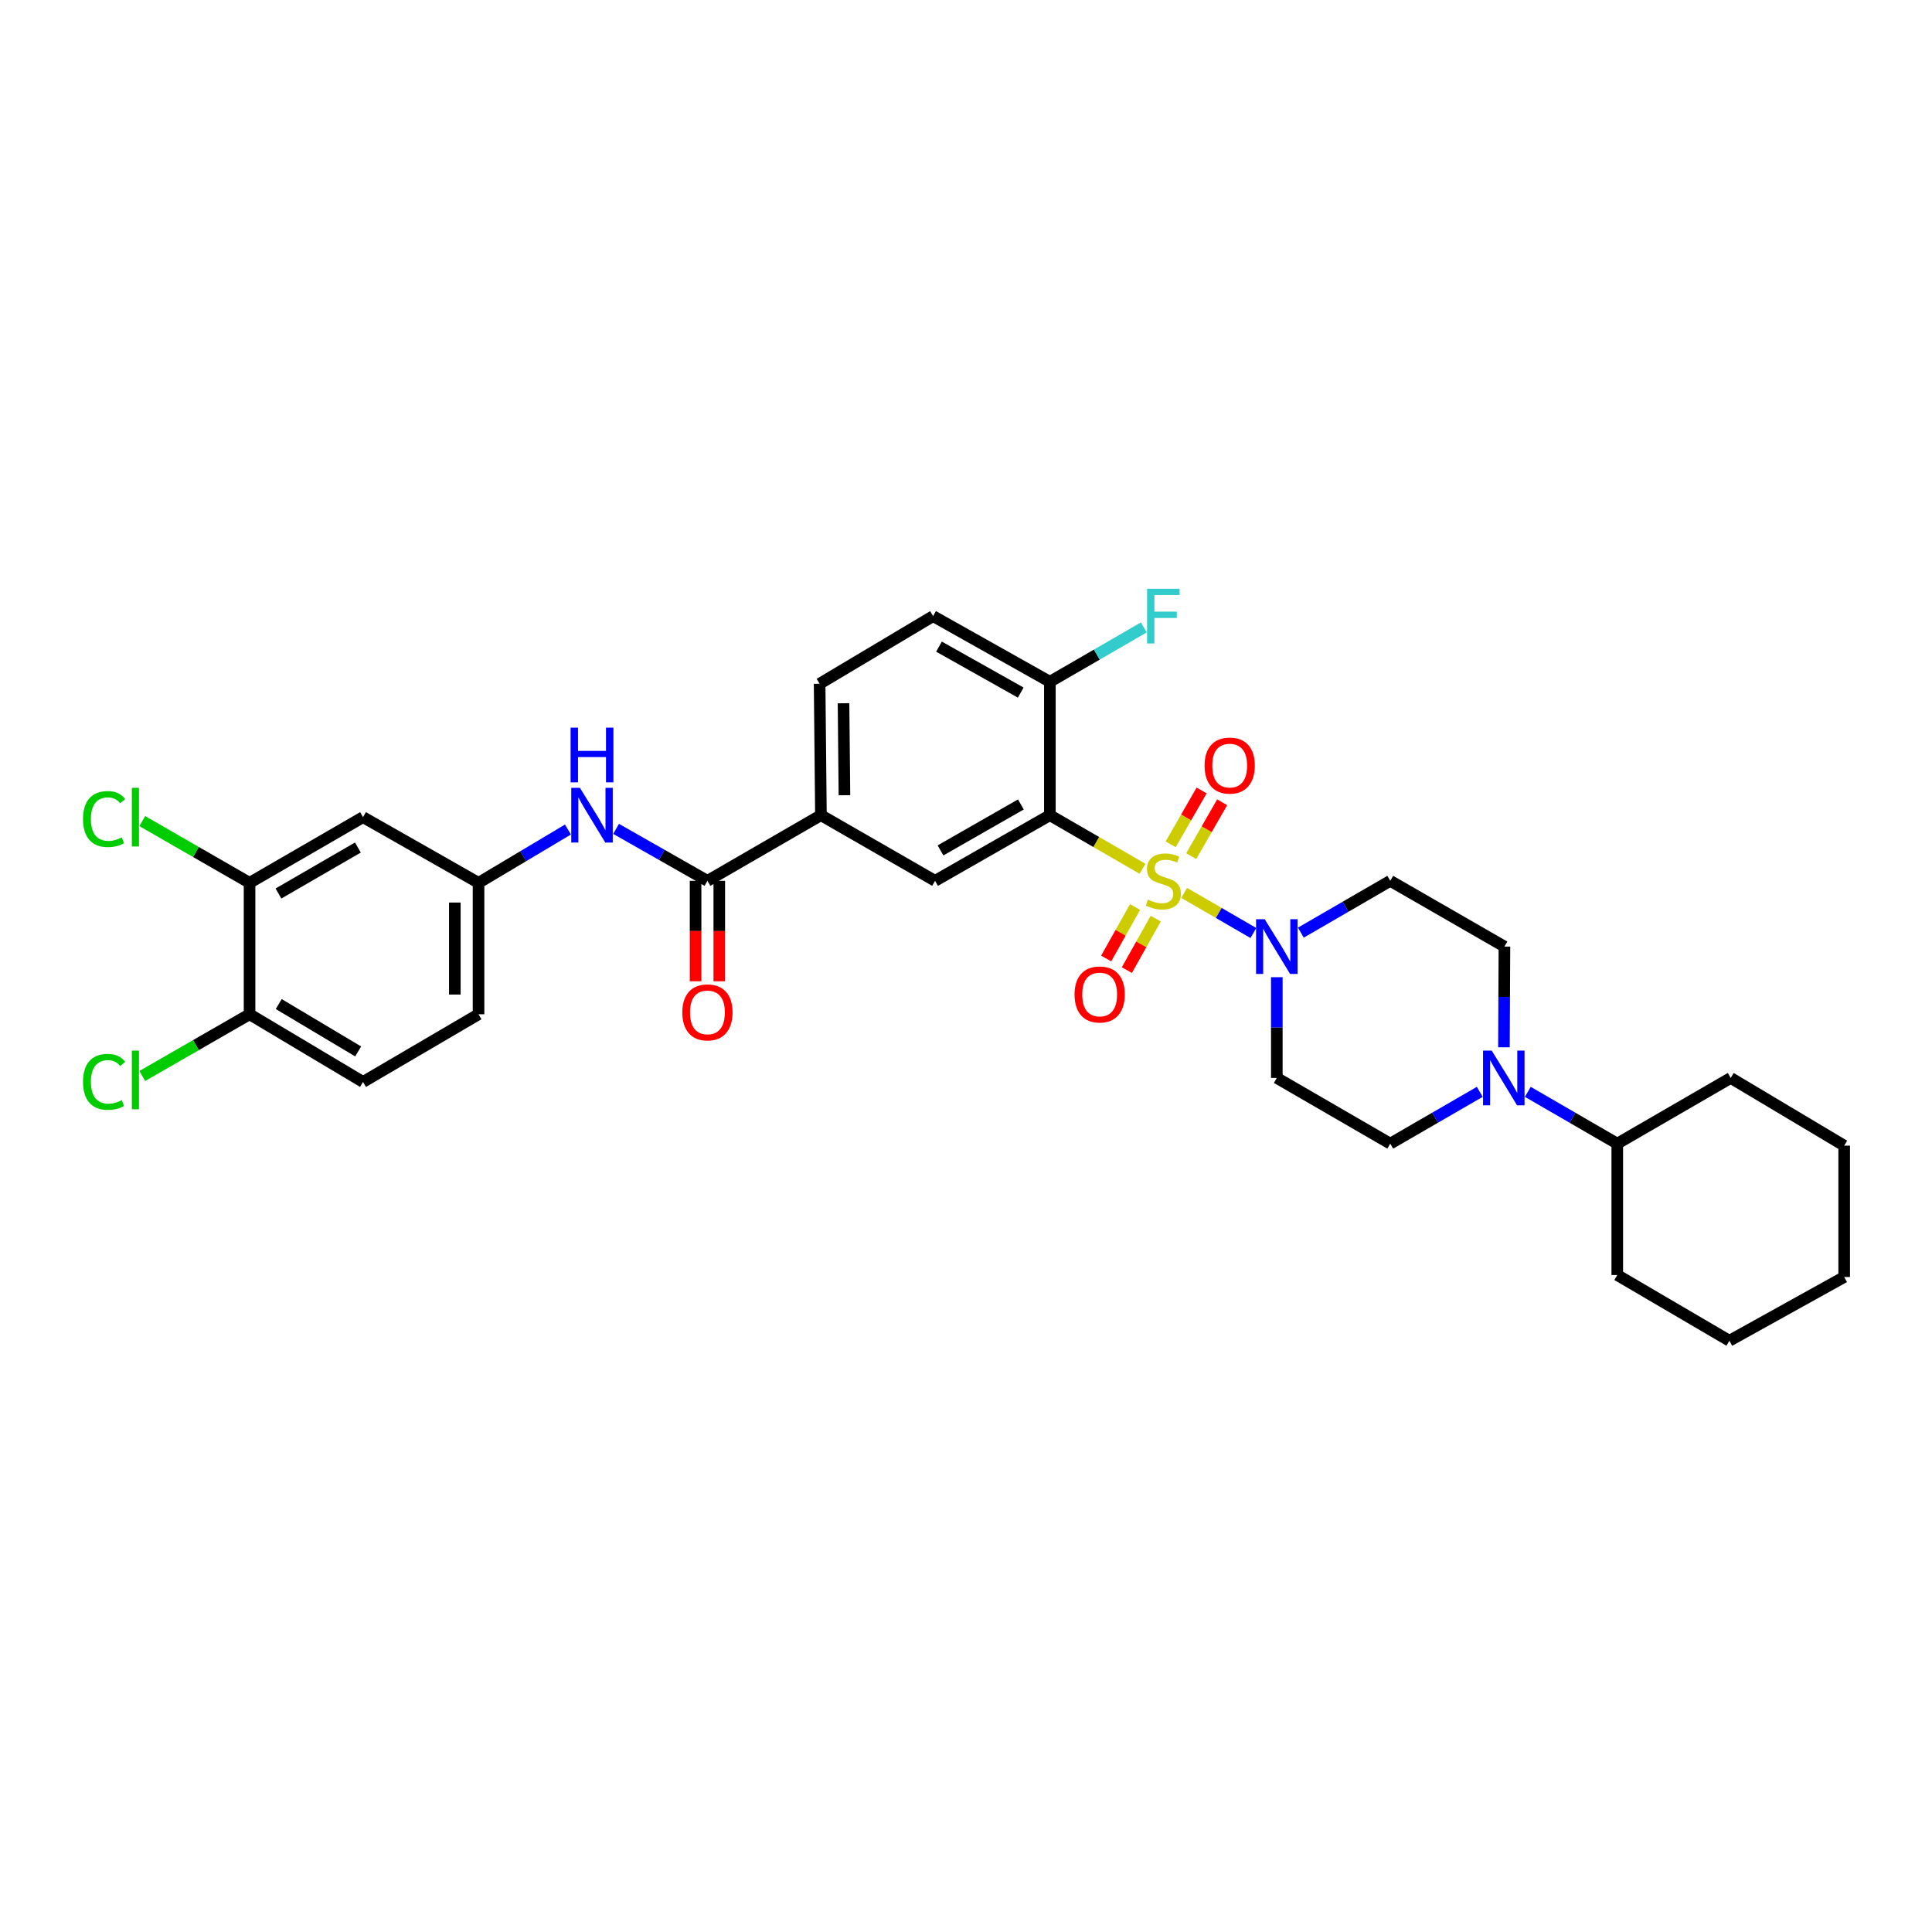 <?xml version='1.0' encoding='iso-8859-1'?>
<svg version='1.1' baseProfile='full'
              xmlns='http://www.w3.org/2000/svg'
                      xmlns:rdkit='http://www.rdkit.org/xml'
                      xmlns:xlink='http://www.w3.org/1999/xlink'
                  xml:space='preserve'
width='1000px' height='1000px' viewBox='0 0 1000 1000'>
<!-- END OF HEADER -->
<rect style='opacity:1.0;fill:#FFFFFF;stroke:none' width='1000' height='1000' x='0' y='0'> </rect>
<path class='bond-0' d='M 591.367,449.684 L 567.389,435.811' style='fill:none;fill-rule:evenodd;stroke:#CCCC00;stroke-width:6px;stroke-linecap:butt;stroke-linejoin:miter;stroke-opacity:1' />
<path class='bond-0' d='M 567.389,435.811 L 543.41,421.937' style='fill:none;fill-rule:evenodd;stroke:#000000;stroke-width:6px;stroke-linecap:butt;stroke-linejoin:miter;stroke-opacity:1' />
<path class='bond-1' d='M 612.92,462.162 L 630.836,472.54' style='fill:none;fill-rule:evenodd;stroke:#CCCC00;stroke-width:6px;stroke-linecap:butt;stroke-linejoin:miter;stroke-opacity:1' />
<path class='bond-1' d='M 630.836,472.54 L 648.752,482.918' style='fill:none;fill-rule:evenodd;stroke:#0000FF;stroke-width:6px;stroke-linecap:butt;stroke-linejoin:miter;stroke-opacity:1' />
<path class='bond-7' d='M 587.498,469.481 L 580.023,482.801' style='fill:none;fill-rule:evenodd;stroke:#CCCC00;stroke-width:6px;stroke-linecap:butt;stroke-linejoin:miter;stroke-opacity:1' />
<path class='bond-7' d='M 580.023,482.801 L 572.548,496.122' style='fill:none;fill-rule:evenodd;stroke:#FF0000;stroke-width:6px;stroke-linecap:butt;stroke-linejoin:miter;stroke-opacity:1' />
<path class='bond-7' d='M 598.199,475.485 L 590.724,488.806' style='fill:none;fill-rule:evenodd;stroke:#CCCC00;stroke-width:6px;stroke-linecap:butt;stroke-linejoin:miter;stroke-opacity:1' />
<path class='bond-7' d='M 590.724,488.806 L 583.249,502.126' style='fill:none;fill-rule:evenodd;stroke:#FF0000;stroke-width:6px;stroke-linecap:butt;stroke-linejoin:miter;stroke-opacity:1' />
<path class='bond-8' d='M 616.57,443.134 L 624.581,429.197' style='fill:none;fill-rule:evenodd;stroke:#CCCC00;stroke-width:6px;stroke-linecap:butt;stroke-linejoin:miter;stroke-opacity:1' />
<path class='bond-8' d='M 624.581,429.197 L 632.593,415.26' style='fill:none;fill-rule:evenodd;stroke:#FF0000;stroke-width:6px;stroke-linecap:butt;stroke-linejoin:miter;stroke-opacity:1' />
<path class='bond-8' d='M 605.932,437.019 L 613.944,423.082' style='fill:none;fill-rule:evenodd;stroke:#CCCC00;stroke-width:6px;stroke-linecap:butt;stroke-linejoin:miter;stroke-opacity:1' />
<path class='bond-8' d='M 613.944,423.082 L 621.955,409.145' style='fill:none;fill-rule:evenodd;stroke:#FF0000;stroke-width:6px;stroke-linecap:butt;stroke-linejoin:miter;stroke-opacity:1' />
<path class='bond-2' d='M 543.41,421.937 L 483.988,455.919' style='fill:none;fill-rule:evenodd;stroke:#000000;stroke-width:6px;stroke-linecap:butt;stroke-linejoin:miter;stroke-opacity:1' />
<path class='bond-2' d='M 528.405,416.383 L 486.81,440.17' style='fill:none;fill-rule:evenodd;stroke:#000000;stroke-width:6px;stroke-linecap:butt;stroke-linejoin:miter;stroke-opacity:1' />
<path class='bond-9' d='M 543.41,421.937 L 543.41,352.883' style='fill:none;fill-rule:evenodd;stroke:#000000;stroke-width:6px;stroke-linecap:butt;stroke-linejoin:miter;stroke-opacity:1' />
<path class='bond-10' d='M 660.877,505.802 L 660.877,531.871' style='fill:none;fill-rule:evenodd;stroke:#0000FF;stroke-width:6px;stroke-linecap:butt;stroke-linejoin:miter;stroke-opacity:1' />
<path class='bond-10' d='M 660.877,531.871 L 660.877,557.94' style='fill:none;fill-rule:evenodd;stroke:#000000;stroke-width:6px;stroke-linecap:butt;stroke-linejoin:miter;stroke-opacity:1' />
<path class='bond-11' d='M 673.314,482.736 L 696.456,469.328' style='fill:none;fill-rule:evenodd;stroke:#0000FF;stroke-width:6px;stroke-linecap:butt;stroke-linejoin:miter;stroke-opacity:1' />
<path class='bond-11' d='M 696.456,469.328 L 719.597,455.919' style='fill:none;fill-rule:evenodd;stroke:#000000;stroke-width:6px;stroke-linecap:butt;stroke-linejoin:miter;stroke-opacity:1' />
<path class='bond-5' d='M 483.988,455.919 L 424.913,421.937' style='fill:none;fill-rule:evenodd;stroke:#000000;stroke-width:6px;stroke-linecap:butt;stroke-linejoin:miter;stroke-opacity:1' />
<path class='bond-3' d='M 366.166,455.919 L 424.913,421.937' style='fill:none;fill-rule:evenodd;stroke:#000000;stroke-width:6px;stroke-linecap:butt;stroke-linejoin:miter;stroke-opacity:1' />
<path class='bond-6' d='M 366.166,455.919 L 342.524,442.471' style='fill:none;fill-rule:evenodd;stroke:#000000;stroke-width:6px;stroke-linecap:butt;stroke-linejoin:miter;stroke-opacity:1' />
<path class='bond-6' d='M 342.524,442.471 L 318.882,429.024' style='fill:none;fill-rule:evenodd;stroke:#0000FF;stroke-width:6px;stroke-linecap:butt;stroke-linejoin:miter;stroke-opacity:1' />
<path class='bond-18' d='M 360.031,455.919 L 360.031,481.915' style='fill:none;fill-rule:evenodd;stroke:#000000;stroke-width:6px;stroke-linecap:butt;stroke-linejoin:miter;stroke-opacity:1' />
<path class='bond-18' d='M 360.031,481.915 L 360.031,507.91' style='fill:none;fill-rule:evenodd;stroke:#FF0000;stroke-width:6px;stroke-linecap:butt;stroke-linejoin:miter;stroke-opacity:1' />
<path class='bond-18' d='M 372.301,455.919 L 372.301,481.915' style='fill:none;fill-rule:evenodd;stroke:#000000;stroke-width:6px;stroke-linecap:butt;stroke-linejoin:miter;stroke-opacity:1' />
<path class='bond-18' d='M 372.301,481.915 L 372.301,507.91' style='fill:none;fill-rule:evenodd;stroke:#FF0000;stroke-width:6px;stroke-linecap:butt;stroke-linejoin:miter;stroke-opacity:1' />
<path class='bond-4' d='M 778.436,542.08 L 778.564,516.011' style='fill:none;fill-rule:evenodd;stroke:#0000FF;stroke-width:6px;stroke-linecap:butt;stroke-linejoin:miter;stroke-opacity:1' />
<path class='bond-4' d='M 778.564,516.011 L 778.692,489.942' style='fill:none;fill-rule:evenodd;stroke:#000000;stroke-width:6px;stroke-linecap:butt;stroke-linejoin:miter;stroke-opacity:1' />
<path class='bond-20' d='M 790.795,565.141 L 813.943,578.545' style='fill:none;fill-rule:evenodd;stroke:#0000FF;stroke-width:6px;stroke-linecap:butt;stroke-linejoin:miter;stroke-opacity:1' />
<path class='bond-20' d='M 813.943,578.545 L 837.092,591.949' style='fill:none;fill-rule:evenodd;stroke:#000000;stroke-width:6px;stroke-linecap:butt;stroke-linejoin:miter;stroke-opacity:1' />
<path class='bond-32' d='M 765.921,565.138 L 742.759,578.543' style='fill:none;fill-rule:evenodd;stroke:#0000FF;stroke-width:6px;stroke-linecap:butt;stroke-linejoin:miter;stroke-opacity:1' />
<path class='bond-32' d='M 742.759,578.543 L 719.597,591.949' style='fill:none;fill-rule:evenodd;stroke:#000000;stroke-width:6px;stroke-linecap:butt;stroke-linejoin:miter;stroke-opacity:1' />
<path class='bond-33' d='M 424.913,421.937 L 424.232,353.919' style='fill:none;fill-rule:evenodd;stroke:#000000;stroke-width:6px;stroke-linecap:butt;stroke-linejoin:miter;stroke-opacity:1' />
<path class='bond-33' d='M 437.081,411.612 L 436.604,363.999' style='fill:none;fill-rule:evenodd;stroke:#000000;stroke-width:6px;stroke-linecap:butt;stroke-linejoin:miter;stroke-opacity:1' />
<path class='bond-14' d='M 293.974,429.36 L 270.832,443.158' style='fill:none;fill-rule:evenodd;stroke:#0000FF;stroke-width:6px;stroke-linecap:butt;stroke-linejoin:miter;stroke-opacity:1' />
<path class='bond-14' d='M 270.832,443.158 L 247.69,456.955' style='fill:none;fill-rule:evenodd;stroke:#000000;stroke-width:6px;stroke-linecap:butt;stroke-linejoin:miter;stroke-opacity:1' />
<path class='bond-21' d='M 543.41,352.883 L 482.965,318.901' style='fill:none;fill-rule:evenodd;stroke:#000000;stroke-width:6px;stroke-linecap:butt;stroke-linejoin:miter;stroke-opacity:1' />
<path class='bond-21' d='M 528.33,358.482 L 486.019,334.694' style='fill:none;fill-rule:evenodd;stroke:#000000;stroke-width:6px;stroke-linecap:butt;stroke-linejoin:miter;stroke-opacity:1' />
<path class='bond-25' d='M 543.41,352.883 L 567.719,338.819' style='fill:none;fill-rule:evenodd;stroke:#000000;stroke-width:6px;stroke-linecap:butt;stroke-linejoin:miter;stroke-opacity:1' />
<path class='bond-25' d='M 567.719,338.819 L 592.027,324.754' style='fill:none;fill-rule:evenodd;stroke:#33CCCC;stroke-width:6px;stroke-linecap:butt;stroke-linejoin:miter;stroke-opacity:1' />
<path class='bond-15' d='M 660.877,557.94 L 719.597,591.949' style='fill:none;fill-rule:evenodd;stroke:#000000;stroke-width:6px;stroke-linecap:butt;stroke-linejoin:miter;stroke-opacity:1' />
<path class='bond-16' d='M 719.597,455.919 L 778.692,489.942' style='fill:none;fill-rule:evenodd;stroke:#000000;stroke-width:6px;stroke-linecap:butt;stroke-linejoin:miter;stroke-opacity:1' />
<path class='bond-12' d='M 129.173,456.955 L 187.906,422.96' style='fill:none;fill-rule:evenodd;stroke:#000000;stroke-width:6px;stroke-linecap:butt;stroke-linejoin:miter;stroke-opacity:1' />
<path class='bond-12' d='M 144.13,462.476 L 185.243,438.679' style='fill:none;fill-rule:evenodd;stroke:#000000;stroke-width:6px;stroke-linecap:butt;stroke-linejoin:miter;stroke-opacity:1' />
<path class='bond-17' d='M 129.173,456.955 L 129.173,524.98' style='fill:none;fill-rule:evenodd;stroke:#000000;stroke-width:6px;stroke-linecap:butt;stroke-linejoin:miter;stroke-opacity:1' />
<path class='bond-23' d='M 129.173,456.955 L 101.404,440.977' style='fill:none;fill-rule:evenodd;stroke:#000000;stroke-width:6px;stroke-linecap:butt;stroke-linejoin:miter;stroke-opacity:1' />
<path class='bond-23' d='M 101.404,440.977 L 73.635,424.999' style='fill:none;fill-rule:evenodd;stroke:#00CC00;stroke-width:6px;stroke-linecap:butt;stroke-linejoin:miter;stroke-opacity:1' />
<path class='bond-13' d='M 187.906,422.96 L 247.69,456.955' style='fill:none;fill-rule:evenodd;stroke:#000000;stroke-width:6px;stroke-linecap:butt;stroke-linejoin:miter;stroke-opacity:1' />
<path class='bond-24' d='M 247.69,456.955 L 247.69,524.98' style='fill:none;fill-rule:evenodd;stroke:#000000;stroke-width:6px;stroke-linecap:butt;stroke-linejoin:miter;stroke-opacity:1' />
<path class='bond-24' d='M 235.42,467.159 L 235.42,514.777' style='fill:none;fill-rule:evenodd;stroke:#000000;stroke-width:6px;stroke-linecap:butt;stroke-linejoin:miter;stroke-opacity:1' />
<path class='bond-26' d='M 129.173,524.98 L 101.404,540.958' style='fill:none;fill-rule:evenodd;stroke:#000000;stroke-width:6px;stroke-linecap:butt;stroke-linejoin:miter;stroke-opacity:1' />
<path class='bond-26' d='M 101.404,540.958 L 73.635,556.936' style='fill:none;fill-rule:evenodd;stroke:#00CC00;stroke-width:6px;stroke-linecap:butt;stroke-linejoin:miter;stroke-opacity:1' />
<path class='bond-34' d='M 129.173,524.98 L 187.906,560.012' style='fill:none;fill-rule:evenodd;stroke:#000000;stroke-width:6px;stroke-linecap:butt;stroke-linejoin:miter;stroke-opacity:1' />
<path class='bond-34' d='M 144.268,519.697 L 185.382,544.219' style='fill:none;fill-rule:evenodd;stroke:#000000;stroke-width:6px;stroke-linecap:butt;stroke-linejoin:miter;stroke-opacity:1' />
<path class='bond-19' d='M 424.232,353.919 L 482.965,318.901' style='fill:none;fill-rule:evenodd;stroke:#000000;stroke-width:6px;stroke-linecap:butt;stroke-linejoin:miter;stroke-opacity:1' />
<path class='bond-27' d='M 837.092,591.949 L 895.812,557.94' style='fill:none;fill-rule:evenodd;stroke:#000000;stroke-width:6px;stroke-linecap:butt;stroke-linejoin:miter;stroke-opacity:1' />
<path class='bond-28' d='M 837.092,591.949 L 837.092,659.953' style='fill:none;fill-rule:evenodd;stroke:#000000;stroke-width:6px;stroke-linecap:butt;stroke-linejoin:miter;stroke-opacity:1' />
<path class='bond-22' d='M 187.906,560.012 L 247.69,524.98' style='fill:none;fill-rule:evenodd;stroke:#000000;stroke-width:6px;stroke-linecap:butt;stroke-linejoin:miter;stroke-opacity:1' />
<path class='bond-30' d='M 895.812,557.94 L 954.545,592.985' style='fill:none;fill-rule:evenodd;stroke:#000000;stroke-width:6px;stroke-linecap:butt;stroke-linejoin:miter;stroke-opacity:1' />
<path class='bond-29' d='M 837.092,659.953 L 895.13,693.962' style='fill:none;fill-rule:evenodd;stroke:#000000;stroke-width:6px;stroke-linecap:butt;stroke-linejoin:miter;stroke-opacity:1' />
<path class='bond-35' d='M 895.13,693.962 L 954.545,660.976' style='fill:none;fill-rule:evenodd;stroke:#000000;stroke-width:6px;stroke-linecap:butt;stroke-linejoin:miter;stroke-opacity:1' />
<path class='bond-31' d='M 954.545,592.985 L 954.545,660.976' style='fill:none;fill-rule:evenodd;stroke:#000000;stroke-width:6px;stroke-linecap:butt;stroke-linejoin:miter;stroke-opacity:1' />
<path  class='atom-0' d='M 594.144 465.639
Q 594.464 465.759, 595.784 466.319
Q 597.104 466.879, 598.544 467.239
Q 600.024 467.559, 601.464 467.559
Q 604.144 467.559, 605.704 466.279
Q 607.264 464.959, 607.264 462.679
Q 607.264 461.119, 606.464 460.159
Q 605.704 459.199, 604.504 458.679
Q 603.304 458.159, 601.304 457.559
Q 598.784 456.799, 597.264 456.079
Q 595.784 455.359, 594.704 453.839
Q 593.664 452.319, 593.664 449.759
Q 593.664 446.199, 596.064 443.999
Q 598.504 441.799, 603.304 441.799
Q 606.584 441.799, 610.304 443.359
L 609.384 446.439
Q 605.984 445.039, 603.424 445.039
Q 600.664 445.039, 599.144 446.199
Q 597.624 447.319, 597.664 449.279
Q 597.664 450.799, 598.424 451.719
Q 599.224 452.639, 600.344 453.159
Q 601.504 453.679, 603.424 454.279
Q 605.984 455.079, 607.504 455.879
Q 609.024 456.679, 610.104 458.319
Q 611.224 459.919, 611.224 462.679
Q 611.224 466.599, 608.584 468.719
Q 605.984 470.799, 601.624 470.799
Q 599.104 470.799, 597.184 470.239
Q 595.304 469.719, 593.064 468.799
L 594.144 465.639
' fill='#CCCC00'/>
<path  class='atom-2' d='M 654.617 475.782
L 663.897 490.782
Q 664.817 492.262, 666.297 494.942
Q 667.777 497.622, 667.857 497.782
L 667.857 475.782
L 671.617 475.782
L 671.617 504.102
L 667.737 504.102
L 657.777 487.702
Q 656.617 485.782, 655.377 483.582
Q 654.177 481.382, 653.817 480.702
L 653.817 504.102
L 650.137 504.102
L 650.137 475.782
L 654.617 475.782
' fill='#0000FF'/>
<path  class='atom-5' d='M 772.098 543.78
L 781.378 558.78
Q 782.298 560.26, 783.778 562.94
Q 785.258 565.62, 785.338 565.78
L 785.338 543.78
L 789.098 543.78
L 789.098 572.1
L 785.218 572.1
L 775.258 555.7
Q 774.098 553.78, 772.858 551.58
Q 771.658 549.38, 771.298 548.7
L 771.298 572.1
L 767.618 572.1
L 767.618 543.78
L 772.098 543.78
' fill='#0000FF'/>
<path  class='atom-7' d='M 300.163 407.777
L 309.443 422.777
Q 310.363 424.257, 311.843 426.937
Q 313.323 429.617, 313.403 429.777
L 313.403 407.777
L 317.163 407.777
L 317.163 436.097
L 313.283 436.097
L 303.323 419.697
Q 302.163 417.777, 300.923 415.577
Q 299.723 413.377, 299.363 412.697
L 299.363 436.097
L 295.683 436.097
L 295.683 407.777
L 300.163 407.777
' fill='#0000FF'/>
<path  class='atom-7' d='M 295.343 376.625
L 299.183 376.625
L 299.183 388.665
L 313.663 388.665
L 313.663 376.625
L 317.503 376.625
L 317.503 404.945
L 313.663 404.945
L 313.663 391.865
L 299.183 391.865
L 299.183 404.945
L 295.343 404.945
L 295.343 376.625
' fill='#0000FF'/>
<path  class='atom-8' d='M 556.184 514.733
Q 556.184 507.933, 559.544 504.133
Q 562.904 500.333, 569.184 500.333
Q 575.464 500.333, 578.824 504.133
Q 582.184 507.933, 582.184 514.733
Q 582.184 521.613, 578.784 525.533
Q 575.384 529.413, 569.184 529.413
Q 562.944 529.413, 559.544 525.533
Q 556.184 521.653, 556.184 514.733
M 569.184 526.213
Q 573.504 526.213, 575.824 523.333
Q 578.184 520.413, 578.184 514.733
Q 578.184 509.173, 575.824 506.373
Q 573.504 503.533, 569.184 503.533
Q 564.864 503.533, 562.504 506.333
Q 560.184 509.133, 560.184 514.733
Q 560.184 520.453, 562.504 523.333
Q 564.864 526.213, 569.184 526.213
' fill='#FF0000'/>
<path  class='atom-9' d='M 623.487 396.257
Q 623.487 389.457, 626.847 385.657
Q 630.207 381.857, 636.487 381.857
Q 642.767 381.857, 646.127 385.657
Q 649.487 389.457, 649.487 396.257
Q 649.487 403.137, 646.087 407.057
Q 642.687 410.937, 636.487 410.937
Q 630.247 410.937, 626.847 407.057
Q 623.487 403.177, 623.487 396.257
M 636.487 407.737
Q 640.807 407.737, 643.127 404.857
Q 645.487 401.937, 645.487 396.257
Q 645.487 390.697, 643.127 387.897
Q 640.807 385.057, 636.487 385.057
Q 632.167 385.057, 629.807 387.857
Q 627.487 390.657, 627.487 396.257
Q 627.487 401.977, 629.807 404.857
Q 632.167 407.737, 636.487 407.737
' fill='#FF0000'/>
<path  class='atom-19' d='M 353.166 524.011
Q 353.166 517.211, 356.526 513.411
Q 359.886 509.611, 366.166 509.611
Q 372.446 509.611, 375.806 513.411
Q 379.166 517.211, 379.166 524.011
Q 379.166 530.891, 375.766 534.811
Q 372.366 538.691, 366.166 538.691
Q 359.926 538.691, 356.526 534.811
Q 353.166 530.931, 353.166 524.011
M 366.166 535.491
Q 370.486 535.491, 372.806 532.611
Q 375.166 529.691, 375.166 524.011
Q 375.166 518.451, 372.806 515.651
Q 370.486 512.811, 366.166 512.811
Q 361.846 512.811, 359.486 515.611
Q 357.166 518.411, 357.166 524.011
Q 357.166 529.731, 359.486 532.611
Q 361.846 535.491, 366.166 535.491
' fill='#FF0000'/>
<path  class='atom-24' d='M 42.971 423.94
Q 42.971 416.9, 46.251 413.22
Q 49.571 409.5, 55.851 409.5
Q 61.691 409.5, 64.811 413.62
L 62.171 415.78
Q 59.891 412.78, 55.851 412.78
Q 51.571 412.78, 49.291 415.66
Q 47.051 418.5, 47.051 423.94
Q 47.051 429.54, 49.371 432.42
Q 51.731 435.3, 56.291 435.3
Q 59.411 435.3, 63.051 433.42
L 64.171 436.42
Q 62.691 437.38, 60.451 437.94
Q 58.211 438.5, 55.731 438.5
Q 49.571 438.5, 46.251 434.74
Q 42.971 430.98, 42.971 423.94
' fill='#00CC00'/>
<path  class='atom-24' d='M 68.251 407.78
L 71.931 407.78
L 71.931 438.14
L 68.251 438.14
L 68.251 407.78
' fill='#00CC00'/>
<path  class='atom-26' d='M 593.724 304.741
L 610.564 304.741
L 610.564 307.981
L 597.524 307.981
L 597.524 316.581
L 609.124 316.581
L 609.124 319.861
L 597.524 319.861
L 597.524 333.061
L 593.724 333.061
L 593.724 304.741
' fill='#33CCCC'/>
<path  class='atom-27' d='M 42.971 559.956
Q 42.971 552.916, 46.251 549.236
Q 49.571 545.516, 55.851 545.516
Q 61.691 545.516, 64.811 549.636
L 62.171 551.796
Q 59.891 548.796, 55.851 548.796
Q 51.571 548.796, 49.291 551.676
Q 47.051 554.516, 47.051 559.956
Q 47.051 565.556, 49.371 568.436
Q 51.731 571.316, 56.291 571.316
Q 59.411 571.316, 63.051 569.436
L 64.171 572.436
Q 62.691 573.396, 60.451 573.956
Q 58.211 574.516, 55.731 574.516
Q 49.571 574.516, 46.251 570.756
Q 42.971 566.996, 42.971 559.956
' fill='#00CC00'/>
<path  class='atom-27' d='M 68.251 543.796
L 71.931 543.796
L 71.931 574.156
L 68.251 574.156
L 68.251 543.796
' fill='#00CC00'/>
</svg>
